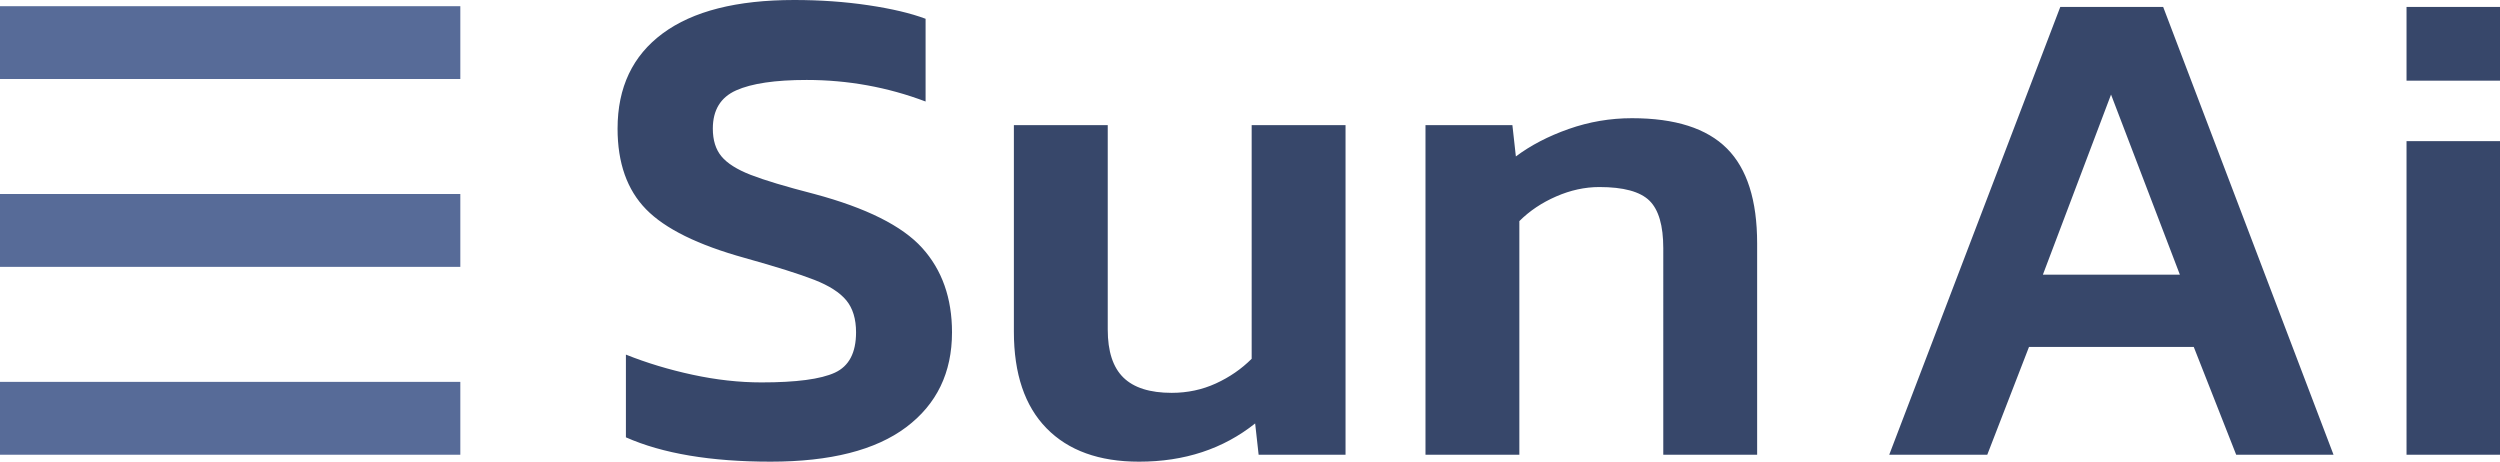 <svg xmlns="http://www.w3.org/2000/svg" width="2497" height="461.121" viewBox="0 -6.174 2497 461.121"><path fill="#576B98" d="M0 0h459.776v72.757H0V0zm0 375.243h459.776v72.762H0v-72.762zm0-187.619h459.776v72.757H0v-72.757z"/><path fill="#37476A" d="M625.16 430.639v-82.636c20.834 8.334 43.058 15.051 66.668 20.135 23.611 5.101 46.529 7.639 68.751 7.639 34.724 0 59.141-3.228 73.266-9.723 14.116-6.474 21.181-19.9 21.181-40.278 0-13.418-3.245-24.066-9.723-31.945-6.49-7.866-17.134-14.69-31.945-20.485-14.819-5.779-37.968-13.075-69.446-21.875-46.768-12.955-79.635-29.167-98.612-48.612-18.99-19.445-28.474-46.289-28.474-80.558 0-41.199 15.038-72.918 45.141-95.141C692.056 4.937 735.807-6.174 793.22-6.174c25.922 0 50.575 1.736 73.96 5.208 23.372 3.472 42.469 7.986 57.293 13.542v82.641C886.504 80.873 846.92 73.689 805.72 73.689c-31.49 0-54.982 3.472-70.487 10.417-15.518 6.943-23.264 19.684-23.264 38.194 0 11.578 2.885 20.835 8.681 27.778 5.783 6.944 15.505 13.087 29.167 18.403 13.65 5.328 34.83 11.698 63.543 19.098 51.845 13.89 87.729 31.838 107.641 53.82 19.9 21.995 29.862 50.121 29.862 84.377 0 40.278-15.278 71.88-45.834 94.794-30.556 22.921-75.696 34.376-135.419 34.376s-107.881-8.094-144.447-24.306l-.003-.001zm420.144-9.024c-21.769-22.223-32.641-54.395-32.641-96.534v-206.25h93.752v204.172c0 21.768 5.208 37.739 15.625 47.918 10.417 10.188 26.497 15.277 48.27 15.277 15.729 0 30.436-3.125 44.098-9.375 13.646-6.254 25.571-14.464 35.756-24.652V118.832h93.761v329.174h-86.808l-3.472-31.256c-31.949 25.473-70.612 38.195-115.979 38.195-39.824 0-70.607-11.106-92.362-33.33zm378.472-302.784h86.807l3.473 31.251c14.811-11.11 32.4-20.247 52.779-27.431 20.371-7.172 41.428-10.764 63.195-10.764 43.058 0 74.659 10.069 94.797 30.209 20.136 20.139 30.209 51.736 30.209 94.794v211.115h-93.752V241.747c0-22.677-4.634-38.538-13.889-47.565-9.268-9.028-25.931-13.542-50.001-13.542-14.355 0-28.713 3.125-43.057 9.375-14.356 6.25-26.629 14.476-36.807 24.652v233.339h-93.752V118.832l-.002-.001zM2057.804.773h102.78l170.138 447.231h-97.224l-42.362-107.642h-164.583l-41.668 107.642h-97.919L2057.804.773zm119.446 267.366L2108.5 88.274l-68.058 179.865h136.808zm226.39-133.34h93.756V448h-93.752l-.004-313.201zm.004-134.026h94.446v73.612h-94.446V.773z"/></svg>